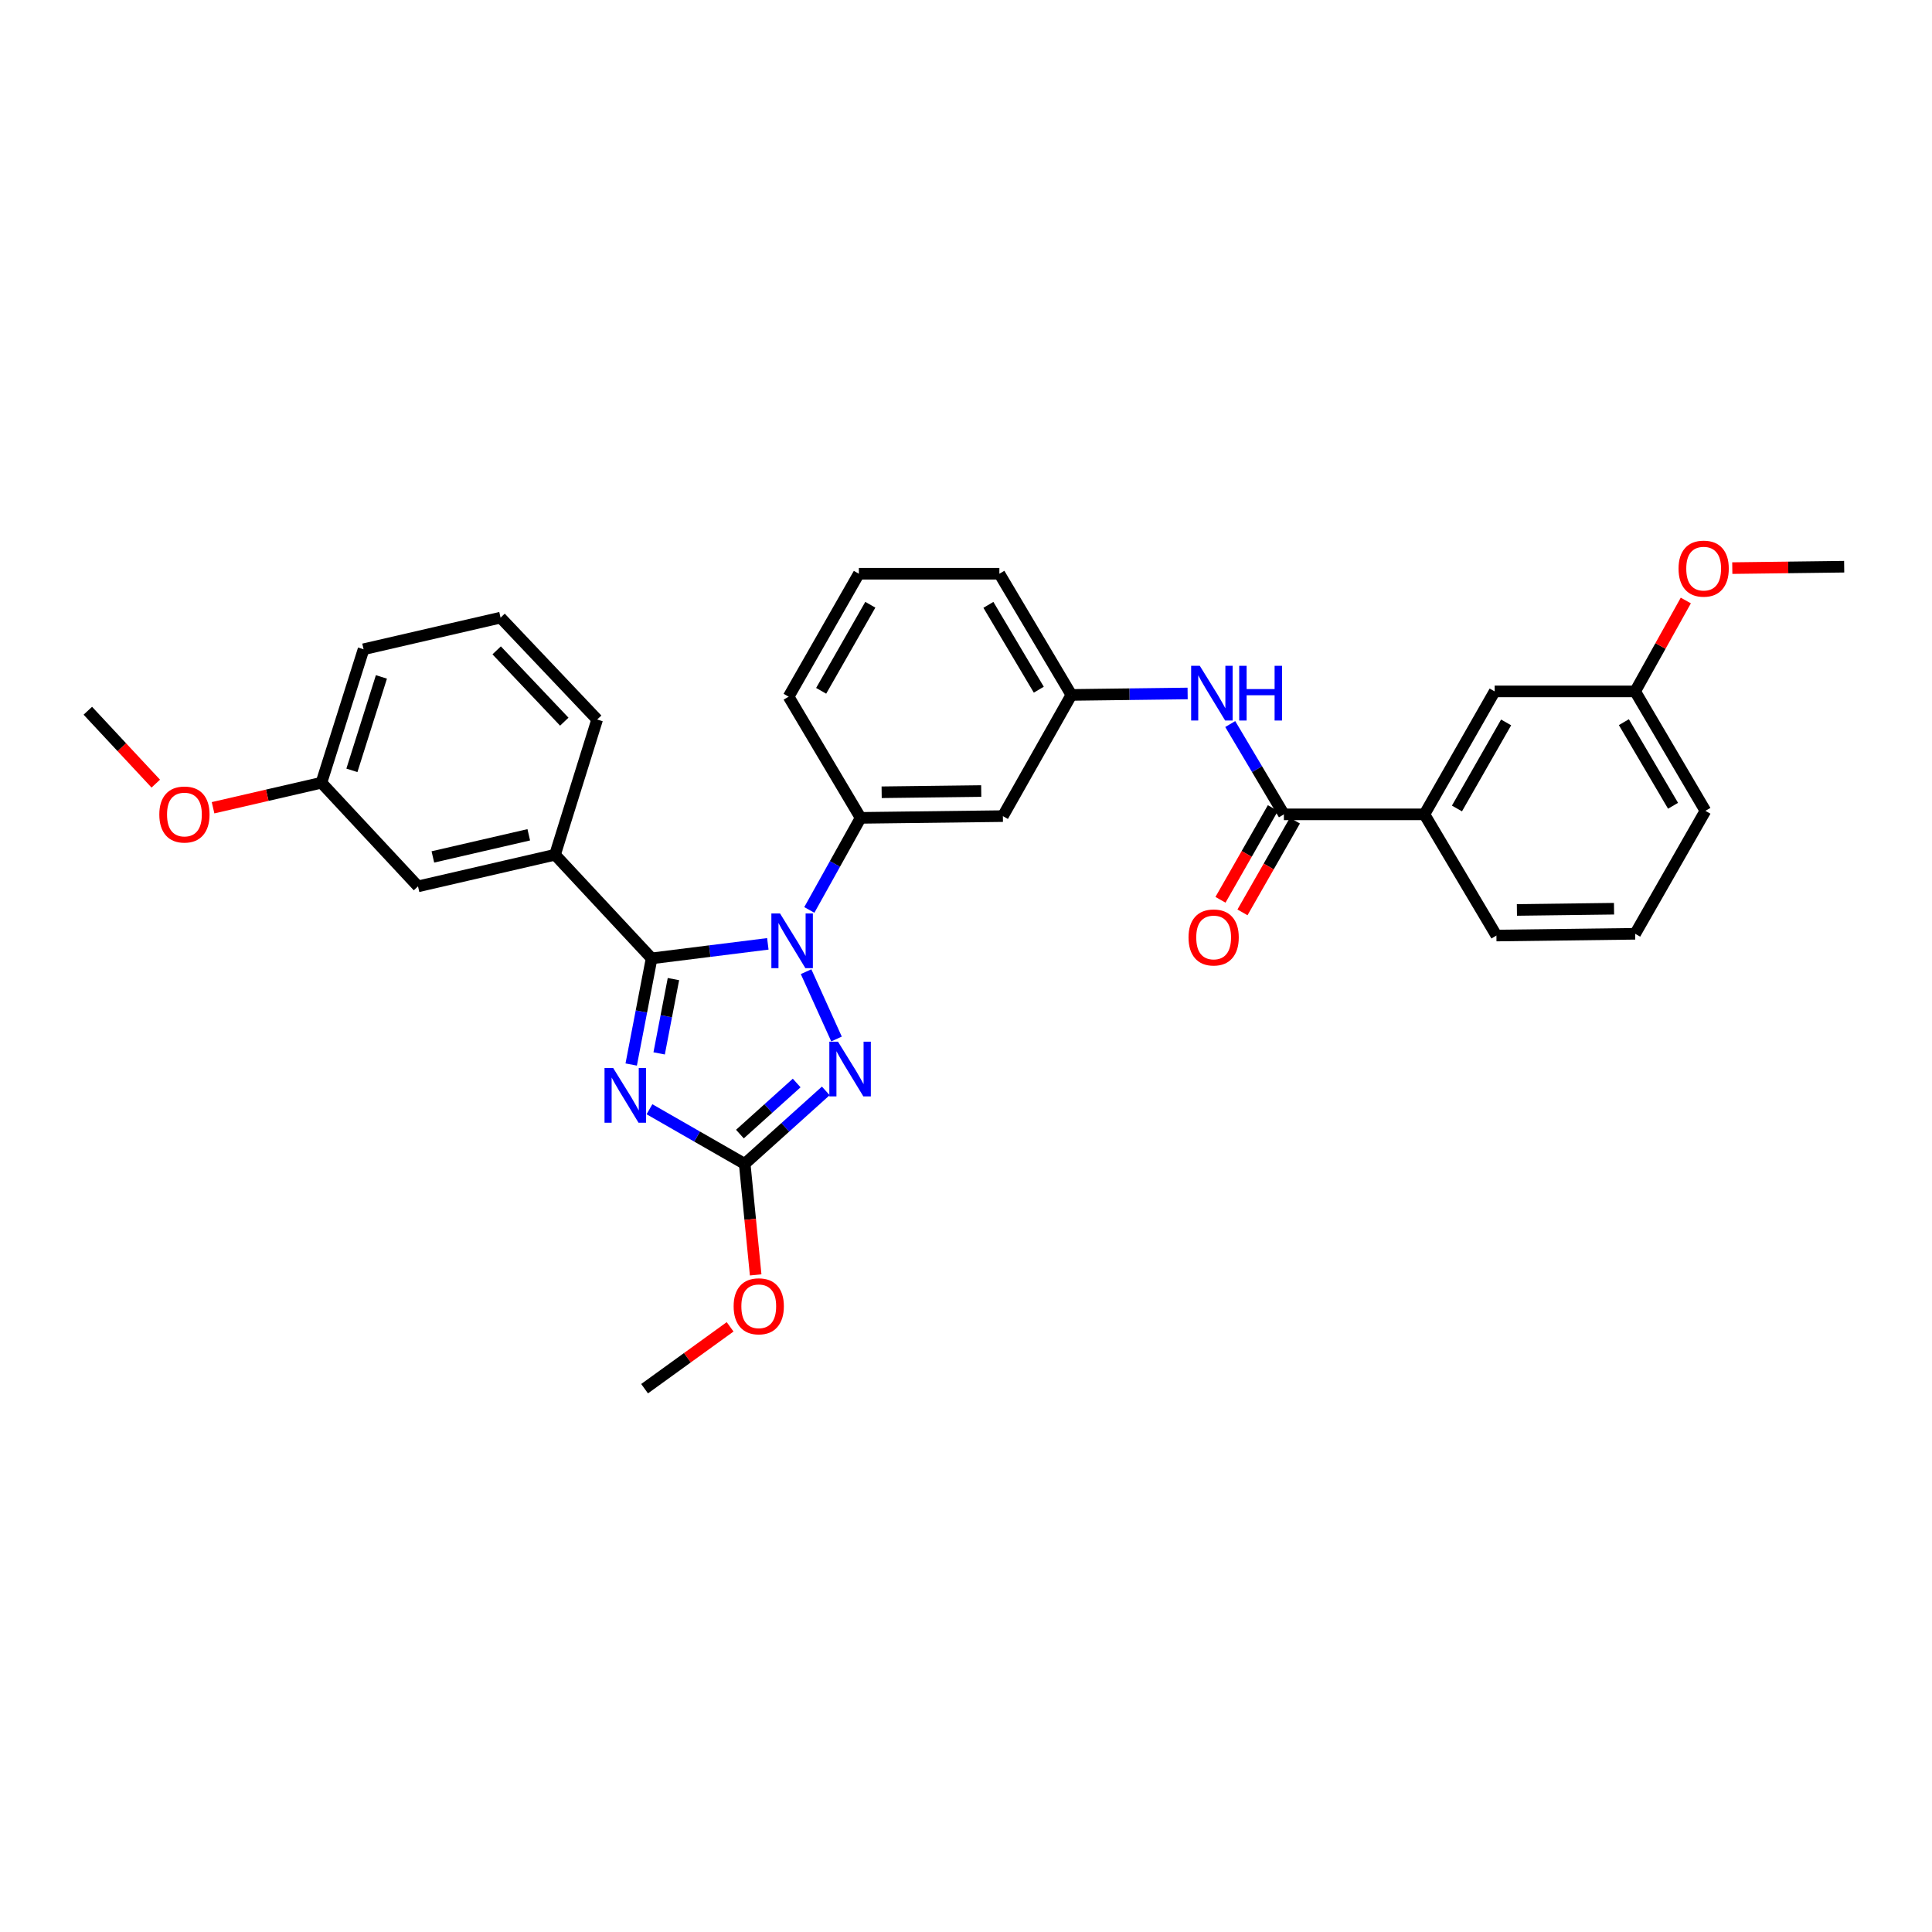 <?xml version='1.0' encoding='iso-8859-1'?>
<svg version='1.1' baseProfile='full'
              xmlns='http://www.w3.org/2000/svg'
                      xmlns:rdkit='http://www.rdkit.org/xml'
                      xmlns:xlink='http://www.w3.org/1999/xlink'
                  xml:space='preserve'
width='1000px' height='1000px' viewBox='0 0 1000 1000'>
<!-- END OF HEADER -->
<rect style='opacity:1.0;fill:#FFFFFF;stroke:none' width='1000' height='1000' x='0' y='0'> </rect>
<path class='bond-0' d='M 737.273,421.51 L 773.632,357.871' style='fill:none;fill-rule:evenodd;stroke:#000000;stroke-width:6px;stroke-linecap:butt;stroke-linejoin:miter;stroke-opacity:1' />
<path class='bond-0' d='M 754.115,418.47 L 779.566,373.923' style='fill:none;fill-rule:evenodd;stroke:#000000;stroke-width:6px;stroke-linecap:butt;stroke-linejoin:miter;stroke-opacity:1' />
<path class='bond-1' d='M 737.273,421.51 L 774.543,484.238' style='fill:none;fill-rule:evenodd;stroke:#000000;stroke-width:6px;stroke-linecap:butt;stroke-linejoin:miter;stroke-opacity:1' />
<path class='bond-2' d='M 737.273,421.51 L 664.541,421.51' style='fill:none;fill-rule:evenodd;stroke:#000000;stroke-width:6px;stroke-linecap:butt;stroke-linejoin:miter;stroke-opacity:1' />
<path class='bond-3' d='M 636.768,374.766 L 650.654,398.138' style='fill:none;fill-rule:evenodd;stroke:#0000FF;stroke-width:6px;stroke-linecap:butt;stroke-linejoin:miter;stroke-opacity:1' />
<path class='bond-3' d='M 650.654,398.138 L 664.541,421.51' style='fill:none;fill-rule:evenodd;stroke:#000000;stroke-width:6px;stroke-linecap:butt;stroke-linejoin:miter;stroke-opacity:1' />
<path class='bond-4' d='M 614.713,358.939 L 584.629,359.316' style='fill:none;fill-rule:evenodd;stroke:#0000FF;stroke-width:6px;stroke-linecap:butt;stroke-linejoin:miter;stroke-opacity:1' />
<path class='bond-4' d='M 584.629,359.316 L 554.546,359.692' style='fill:none;fill-rule:evenodd;stroke:#000000;stroke-width:6px;stroke-linecap:butt;stroke-linejoin:miter;stroke-opacity:1' />
<path class='bond-5' d='M 658.847,418.257 L 645.282,441.996' style='fill:none;fill-rule:evenodd;stroke:#000000;stroke-width:6px;stroke-linecap:butt;stroke-linejoin:miter;stroke-opacity:1' />
<path class='bond-5' d='M 645.282,441.996 L 631.717,465.736' style='fill:none;fill-rule:evenodd;stroke:#FF0000;stroke-width:6px;stroke-linecap:butt;stroke-linejoin:miter;stroke-opacity:1' />
<path class='bond-5' d='M 670.235,424.763 L 656.67,448.503' style='fill:none;fill-rule:evenodd;stroke:#000000;stroke-width:6px;stroke-linecap:butt;stroke-linejoin:miter;stroke-opacity:1' />
<path class='bond-5' d='M 656.67,448.503 L 643.105,472.243' style='fill:none;fill-rule:evenodd;stroke:#FF0000;stroke-width:6px;stroke-linecap:butt;stroke-linejoin:miter;stroke-opacity:1' />
<path class='bond-6' d='M 773.632,357.871 L 846.357,357.871' style='fill:none;fill-rule:evenodd;stroke:#000000;stroke-width:6px;stroke-linecap:butt;stroke-linejoin:miter;stroke-opacity:1' />
<path class='bond-7' d='M 417.224,502.944 L 432.977,537.785' style='fill:none;fill-rule:evenodd;stroke:#0000FF;stroke-width:6px;stroke-linecap:butt;stroke-linejoin:miter;stroke-opacity:1' />
<path class='bond-8' d='M 397.427,488.535 L 367.35,492.296' style='fill:none;fill-rule:evenodd;stroke:#0000FF;stroke-width:6px;stroke-linecap:butt;stroke-linejoin:miter;stroke-opacity:1' />
<path class='bond-8' d='M 367.35,492.296 L 337.274,496.057' style='fill:none;fill-rule:evenodd;stroke:#000000;stroke-width:6px;stroke-linecap:butt;stroke-linejoin:miter;stroke-opacity:1' />
<path class='bond-9' d='M 418.902,470.982 L 432.178,447.153' style='fill:none;fill-rule:evenodd;stroke:#0000FF;stroke-width:6px;stroke-linecap:butt;stroke-linejoin:miter;stroke-opacity:1' />
<path class='bond-9' d='M 432.178,447.153 L 445.454,423.324' style='fill:none;fill-rule:evenodd;stroke:#000000;stroke-width:6px;stroke-linecap:butt;stroke-linejoin:miter;stroke-opacity:1' />
<path class='bond-10' d='M 427.43,564.644 L 406.444,583.53' style='fill:none;fill-rule:evenodd;stroke:#0000FF;stroke-width:6px;stroke-linecap:butt;stroke-linejoin:miter;stroke-opacity:1' />
<path class='bond-10' d='M 406.444,583.53 L 385.458,602.416' style='fill:none;fill-rule:evenodd;stroke:#000000;stroke-width:6px;stroke-linecap:butt;stroke-linejoin:miter;stroke-opacity:1' />
<path class='bond-10' d='M 412.36,560.561 L 397.67,573.781' style='fill:none;fill-rule:evenodd;stroke:#0000FF;stroke-width:6px;stroke-linecap:butt;stroke-linejoin:miter;stroke-opacity:1' />
<path class='bond-10' d='M 397.67,573.781 L 382.98,587.001' style='fill:none;fill-rule:evenodd;stroke:#000000;stroke-width:6px;stroke-linecap:butt;stroke-linejoin:miter;stroke-opacity:1' />
<path class='bond-11' d='M 385.458,602.416 L 360.81,588.279' style='fill:none;fill-rule:evenodd;stroke:#000000;stroke-width:6px;stroke-linecap:butt;stroke-linejoin:miter;stroke-opacity:1' />
<path class='bond-11' d='M 360.81,588.279 L 336.162,574.142' style='fill:none;fill-rule:evenodd;stroke:#0000FF;stroke-width:6px;stroke-linecap:butt;stroke-linejoin:miter;stroke-opacity:1' />
<path class='bond-12' d='M 385.458,602.416 L 388.296,631.149' style='fill:none;fill-rule:evenodd;stroke:#000000;stroke-width:6px;stroke-linecap:butt;stroke-linejoin:miter;stroke-opacity:1' />
<path class='bond-12' d='M 388.296,631.149 L 391.133,659.882' style='fill:none;fill-rule:evenodd;stroke:#FF0000;stroke-width:6px;stroke-linecap:butt;stroke-linejoin:miter;stroke-opacity:1' />
<path class='bond-13' d='M 326.71,550.995 L 331.992,523.526' style='fill:none;fill-rule:evenodd;stroke:#0000FF;stroke-width:6px;stroke-linecap:butt;stroke-linejoin:miter;stroke-opacity:1' />
<path class='bond-13' d='M 331.992,523.526 L 337.274,496.057' style='fill:none;fill-rule:evenodd;stroke:#000000;stroke-width:6px;stroke-linecap:butt;stroke-linejoin:miter;stroke-opacity:1' />
<path class='bond-13' d='M 341.174,545.231 L 344.872,526.002' style='fill:none;fill-rule:evenodd;stroke:#0000FF;stroke-width:6px;stroke-linecap:butt;stroke-linejoin:miter;stroke-opacity:1' />
<path class='bond-13' d='M 344.872,526.002 L 348.569,506.774' style='fill:none;fill-rule:evenodd;stroke:#000000;stroke-width:6px;stroke-linecap:butt;stroke-linejoin:miter;stroke-opacity:1' />
<path class='bond-14' d='M 337.274,496.057 L 287.275,442.415' style='fill:none;fill-rule:evenodd;stroke:#000000;stroke-width:6px;stroke-linecap:butt;stroke-linejoin:miter;stroke-opacity:1' />
<path class='bond-15' d='M 444.543,296.964 L 408.184,360.603' style='fill:none;fill-rule:evenodd;stroke:#000000;stroke-width:6px;stroke-linecap:butt;stroke-linejoin:miter;stroke-opacity:1' />
<path class='bond-15' d='M 450.478,313.016 L 425.026,357.564' style='fill:none;fill-rule:evenodd;stroke:#000000;stroke-width:6px;stroke-linecap:butt;stroke-linejoin:miter;stroke-opacity:1' />
<path class='bond-16' d='M 444.543,296.964 L 517.276,296.964' style='fill:none;fill-rule:evenodd;stroke:#000000;stroke-width:6px;stroke-linecap:butt;stroke-linejoin:miter;stroke-opacity:1' />
<path class='bond-17' d='M 377.907,686.77 L 355.772,702.775' style='fill:none;fill-rule:evenodd;stroke:#FF0000;stroke-width:6px;stroke-linecap:butt;stroke-linejoin:miter;stroke-opacity:1' />
<path class='bond-17' d='M 355.772,702.775 L 333.638,718.779' style='fill:none;fill-rule:evenodd;stroke:#000000;stroke-width:6px;stroke-linecap:butt;stroke-linejoin:miter;stroke-opacity:1' />
<path class='bond-18' d='M 408.184,360.603 L 445.454,423.324' style='fill:none;fill-rule:evenodd;stroke:#000000;stroke-width:6px;stroke-linecap:butt;stroke-linejoin:miter;stroke-opacity:1' />
<path class='bond-19' d='M 517.276,296.964 L 554.546,359.692' style='fill:none;fill-rule:evenodd;stroke:#000000;stroke-width:6px;stroke-linecap:butt;stroke-linejoin:miter;stroke-opacity:1' />
<path class='bond-19' d='M 511.591,313.073 L 537.68,356.982' style='fill:none;fill-rule:evenodd;stroke:#000000;stroke-width:6px;stroke-linecap:butt;stroke-linejoin:miter;stroke-opacity:1' />
<path class='bond-20' d='M 287.275,442.415 L 216.364,458.78' style='fill:none;fill-rule:evenodd;stroke:#000000;stroke-width:6px;stroke-linecap:butt;stroke-linejoin:miter;stroke-opacity:1' />
<path class='bond-20' d='M 273.689,432.09 L 224.051,443.545' style='fill:none;fill-rule:evenodd;stroke:#000000;stroke-width:6px;stroke-linecap:butt;stroke-linejoin:miter;stroke-opacity:1' />
<path class='bond-21' d='M 287.275,442.415 L 309.09,372.422' style='fill:none;fill-rule:evenodd;stroke:#000000;stroke-width:6px;stroke-linecap:butt;stroke-linejoin:miter;stroke-opacity:1' />
<path class='bond-22' d='M 216.364,458.78 L 166.365,405.145' style='fill:none;fill-rule:evenodd;stroke:#000000;stroke-width:6px;stroke-linecap:butt;stroke-linejoin:miter;stroke-opacity:1' />
<path class='bond-23' d='M 166.365,405.145 L 138.322,411.617' style='fill:none;fill-rule:evenodd;stroke:#000000;stroke-width:6px;stroke-linecap:butt;stroke-linejoin:miter;stroke-opacity:1' />
<path class='bond-23' d='M 138.322,411.617 L 110.28,418.09' style='fill:none;fill-rule:evenodd;stroke:#FF0000;stroke-width:6px;stroke-linecap:butt;stroke-linejoin:miter;stroke-opacity:1' />
<path class='bond-24' d='M 166.365,405.145 L 188.187,336.055' style='fill:none;fill-rule:evenodd;stroke:#000000;stroke-width:6px;stroke-linecap:butt;stroke-linejoin:miter;stroke-opacity:1' />
<path class='bond-24' d='M 182.144,398.732 L 197.42,350.369' style='fill:none;fill-rule:evenodd;stroke:#000000;stroke-width:6px;stroke-linecap:butt;stroke-linejoin:miter;stroke-opacity:1' />
<path class='bond-25' d='M 80.628,405.6 L 63.041,386.738' style='fill:none;fill-rule:evenodd;stroke:#FF0000;stroke-width:6px;stroke-linecap:butt;stroke-linejoin:miter;stroke-opacity:1' />
<path class='bond-25' d='M 63.041,386.738 L 45.455,367.875' style='fill:none;fill-rule:evenodd;stroke:#000000;stroke-width:6px;stroke-linecap:butt;stroke-linejoin:miter;stroke-opacity:1' />
<path class='bond-26' d='M 309.09,372.422 L 259.091,319.69' style='fill:none;fill-rule:evenodd;stroke:#000000;stroke-width:6px;stroke-linecap:butt;stroke-linejoin:miter;stroke-opacity:1' />
<path class='bond-26' d='M 292.073,373.536 L 257.073,336.624' style='fill:none;fill-rule:evenodd;stroke:#000000;stroke-width:6px;stroke-linecap:butt;stroke-linejoin:miter;stroke-opacity:1' />
<path class='bond-27' d='M 259.091,319.69 L 188.187,336.055' style='fill:none;fill-rule:evenodd;stroke:#000000;stroke-width:6px;stroke-linecap:butt;stroke-linejoin:miter;stroke-opacity:1' />
<path class='bond-28' d='M 519.09,422.421 L 554.546,359.692' style='fill:none;fill-rule:evenodd;stroke:#000000;stroke-width:6px;stroke-linecap:butt;stroke-linejoin:miter;stroke-opacity:1' />
<path class='bond-29' d='M 519.09,422.421 L 445.454,423.324' style='fill:none;fill-rule:evenodd;stroke:#000000;stroke-width:6px;stroke-linecap:butt;stroke-linejoin:miter;stroke-opacity:1' />
<path class='bond-29' d='M 507.884,409.442 L 456.339,410.074' style='fill:none;fill-rule:evenodd;stroke:#000000;stroke-width:6px;stroke-linecap:butt;stroke-linejoin:miter;stroke-opacity:1' />
<path class='bond-30' d='M 846.357,357.871 L 859.466,334.345' style='fill:none;fill-rule:evenodd;stroke:#000000;stroke-width:6px;stroke-linecap:butt;stroke-linejoin:miter;stroke-opacity:1' />
<path class='bond-30' d='M 859.466,334.345 L 872.574,310.82' style='fill:none;fill-rule:evenodd;stroke:#FF0000;stroke-width:6px;stroke-linecap:butt;stroke-linejoin:miter;stroke-opacity:1' />
<path class='bond-31' d='M 846.357,357.871 L 882.724,419.688' style='fill:none;fill-rule:evenodd;stroke:#000000;stroke-width:6px;stroke-linecap:butt;stroke-linejoin:miter;stroke-opacity:1' />
<path class='bond-31' d='M 840.508,373.794 L 865.964,417.066' style='fill:none;fill-rule:evenodd;stroke:#000000;stroke-width:6px;stroke-linecap:butt;stroke-linejoin:miter;stroke-opacity:1' />
<path class='bond-32' d='M 896.631,294.053 L 925.588,293.691' style='fill:none;fill-rule:evenodd;stroke:#FF0000;stroke-width:6px;stroke-linecap:butt;stroke-linejoin:miter;stroke-opacity:1' />
<path class='bond-32' d='M 925.588,293.691 L 954.545,293.328' style='fill:none;fill-rule:evenodd;stroke:#000000;stroke-width:6px;stroke-linecap:butt;stroke-linejoin:miter;stroke-opacity:1' />
<path class='bond-33' d='M 774.543,484.238 L 846.357,483.328' style='fill:none;fill-rule:evenodd;stroke:#000000;stroke-width:6px;stroke-linecap:butt;stroke-linejoin:miter;stroke-opacity:1' />
<path class='bond-33' d='M 785.149,470.987 L 835.419,470.35' style='fill:none;fill-rule:evenodd;stroke:#000000;stroke-width:6px;stroke-linecap:butt;stroke-linejoin:miter;stroke-opacity:1' />
<path class='bond-34' d='M 846.357,483.328 L 882.724,419.688' style='fill:none;fill-rule:evenodd;stroke:#000000;stroke-width:6px;stroke-linecap:butt;stroke-linejoin:miter;stroke-opacity:1' />
<path  class='atom-1' d='M 621.011 344.622
L 630.291 359.622
Q 631.211 361.102, 632.691 363.782
Q 634.171 366.462, 634.251 366.622
L 634.251 344.622
L 638.011 344.622
L 638.011 372.942
L 634.131 372.942
L 624.171 356.542
Q 623.011 354.622, 621.771 352.422
Q 620.571 350.222, 620.211 349.542
L 620.211 372.942
L 616.531 372.942
L 616.531 344.622
L 621.011 344.622
' fill='#0000FF'/>
<path  class='atom-1' d='M 641.411 344.622
L 645.251 344.622
L 645.251 356.662
L 659.731 356.662
L 659.731 344.622
L 663.571 344.622
L 663.571 372.942
L 659.731 372.942
L 659.731 359.862
L 645.251 359.862
L 645.251 372.942
L 641.411 372.942
L 641.411 344.622
' fill='#0000FF'/>
<path  class='atom-3' d='M 615.182 485.222
Q 615.182 478.422, 618.542 474.622
Q 621.902 470.822, 628.182 470.822
Q 634.462 470.822, 637.822 474.622
Q 641.182 478.422, 641.182 485.222
Q 641.182 492.102, 637.782 496.022
Q 634.382 499.902, 628.182 499.902
Q 621.942 499.902, 618.542 496.022
Q 615.182 492.142, 615.182 485.222
M 628.182 496.702
Q 632.502 496.702, 634.822 493.822
Q 637.182 490.902, 637.182 485.222
Q 637.182 479.662, 634.822 476.862
Q 632.502 474.022, 628.182 474.022
Q 623.862 474.022, 621.502 476.822
Q 619.182 479.622, 619.182 485.222
Q 619.182 490.942, 621.502 493.822
Q 623.862 496.702, 628.182 496.702
' fill='#FF0000'/>
<path  class='atom-5' d='M 403.739 472.803
L 413.019 487.803
Q 413.939 489.283, 415.419 491.963
Q 416.899 494.643, 416.979 494.803
L 416.979 472.803
L 420.739 472.803
L 420.739 501.123
L 416.859 501.123
L 406.899 484.723
Q 405.739 482.803, 404.499 480.603
Q 403.299 478.403, 402.939 477.723
L 402.939 501.123
L 399.259 501.123
L 399.259 472.803
L 403.739 472.803
' fill='#0000FF'/>
<path  class='atom-6' d='M 433.744 539.168
L 443.024 554.168
Q 443.944 555.648, 445.424 558.328
Q 446.904 561.008, 446.984 561.168
L 446.984 539.168
L 450.744 539.168
L 450.744 567.488
L 446.864 567.488
L 436.904 551.088
Q 435.744 549.168, 434.504 546.968
Q 433.304 544.768, 432.944 544.088
L 432.944 567.488
L 429.264 567.488
L 429.264 539.168
L 433.744 539.168
' fill='#0000FF'/>
<path  class='atom-8' d='M 317.381 552.8
L 326.661 567.8
Q 327.581 569.28, 329.061 571.96
Q 330.541 574.64, 330.621 574.8
L 330.621 552.8
L 334.381 552.8
L 334.381 581.12
L 330.501 581.12
L 320.541 564.72
Q 319.381 562.8, 318.141 560.6
Q 316.941 558.4, 316.581 557.72
L 316.581 581.12
L 312.901 581.12
L 312.901 552.8
L 317.381 552.8
' fill='#0000FF'/>
<path  class='atom-11' d='M 379.73 676.132
Q 379.73 669.332, 383.09 665.532
Q 386.45 661.732, 392.73 661.732
Q 399.01 661.732, 402.37 665.532
Q 405.73 669.332, 405.73 676.132
Q 405.73 683.012, 402.33 686.932
Q 398.93 690.812, 392.73 690.812
Q 386.49 690.812, 383.09 686.932
Q 379.73 683.052, 379.73 676.132
M 392.73 687.612
Q 397.05 687.612, 399.37 684.732
Q 401.73 681.812, 401.73 676.132
Q 401.73 670.572, 399.37 667.772
Q 397.05 664.932, 392.73 664.932
Q 388.41 664.932, 386.05 667.732
Q 383.73 670.532, 383.73 676.132
Q 383.73 681.852, 386.05 684.732
Q 388.41 687.612, 392.73 687.612
' fill='#FF0000'/>
<path  class='atom-18' d='M 82.461 421.59
Q 82.461 414.79, 85.821 410.99
Q 89.181 407.19, 95.461 407.19
Q 101.741 407.19, 105.101 410.99
Q 108.461 414.79, 108.461 421.59
Q 108.461 428.47, 105.061 432.39
Q 101.661 436.27, 95.461 436.27
Q 89.221 436.27, 85.821 432.39
Q 82.461 428.51, 82.461 421.59
M 95.461 433.07
Q 99.781 433.07, 102.101 430.19
Q 104.461 427.27, 104.461 421.59
Q 104.461 416.03, 102.101 413.23
Q 99.781 410.39, 95.461 410.39
Q 91.141 410.39, 88.781 413.19
Q 86.461 415.99, 86.461 421.59
Q 86.461 427.31, 88.781 430.19
Q 91.141 433.07, 95.461 433.07
' fill='#FF0000'/>
<path  class='atom-27' d='M 868.813 294.319
Q 868.813 287.519, 872.173 283.719
Q 875.533 279.919, 881.813 279.919
Q 888.093 279.919, 891.453 283.719
Q 894.813 287.519, 894.813 294.319
Q 894.813 301.199, 891.413 305.119
Q 888.013 308.999, 881.813 308.999
Q 875.573 308.999, 872.173 305.119
Q 868.813 301.239, 868.813 294.319
M 881.813 305.799
Q 886.133 305.799, 888.453 302.919
Q 890.813 299.999, 890.813 294.319
Q 890.813 288.759, 888.453 285.959
Q 886.133 283.119, 881.813 283.119
Q 877.493 283.119, 875.133 285.919
Q 872.813 288.719, 872.813 294.319
Q 872.813 300.039, 875.133 302.919
Q 877.493 305.799, 881.813 305.799
' fill='#FF0000'/>
</svg>
